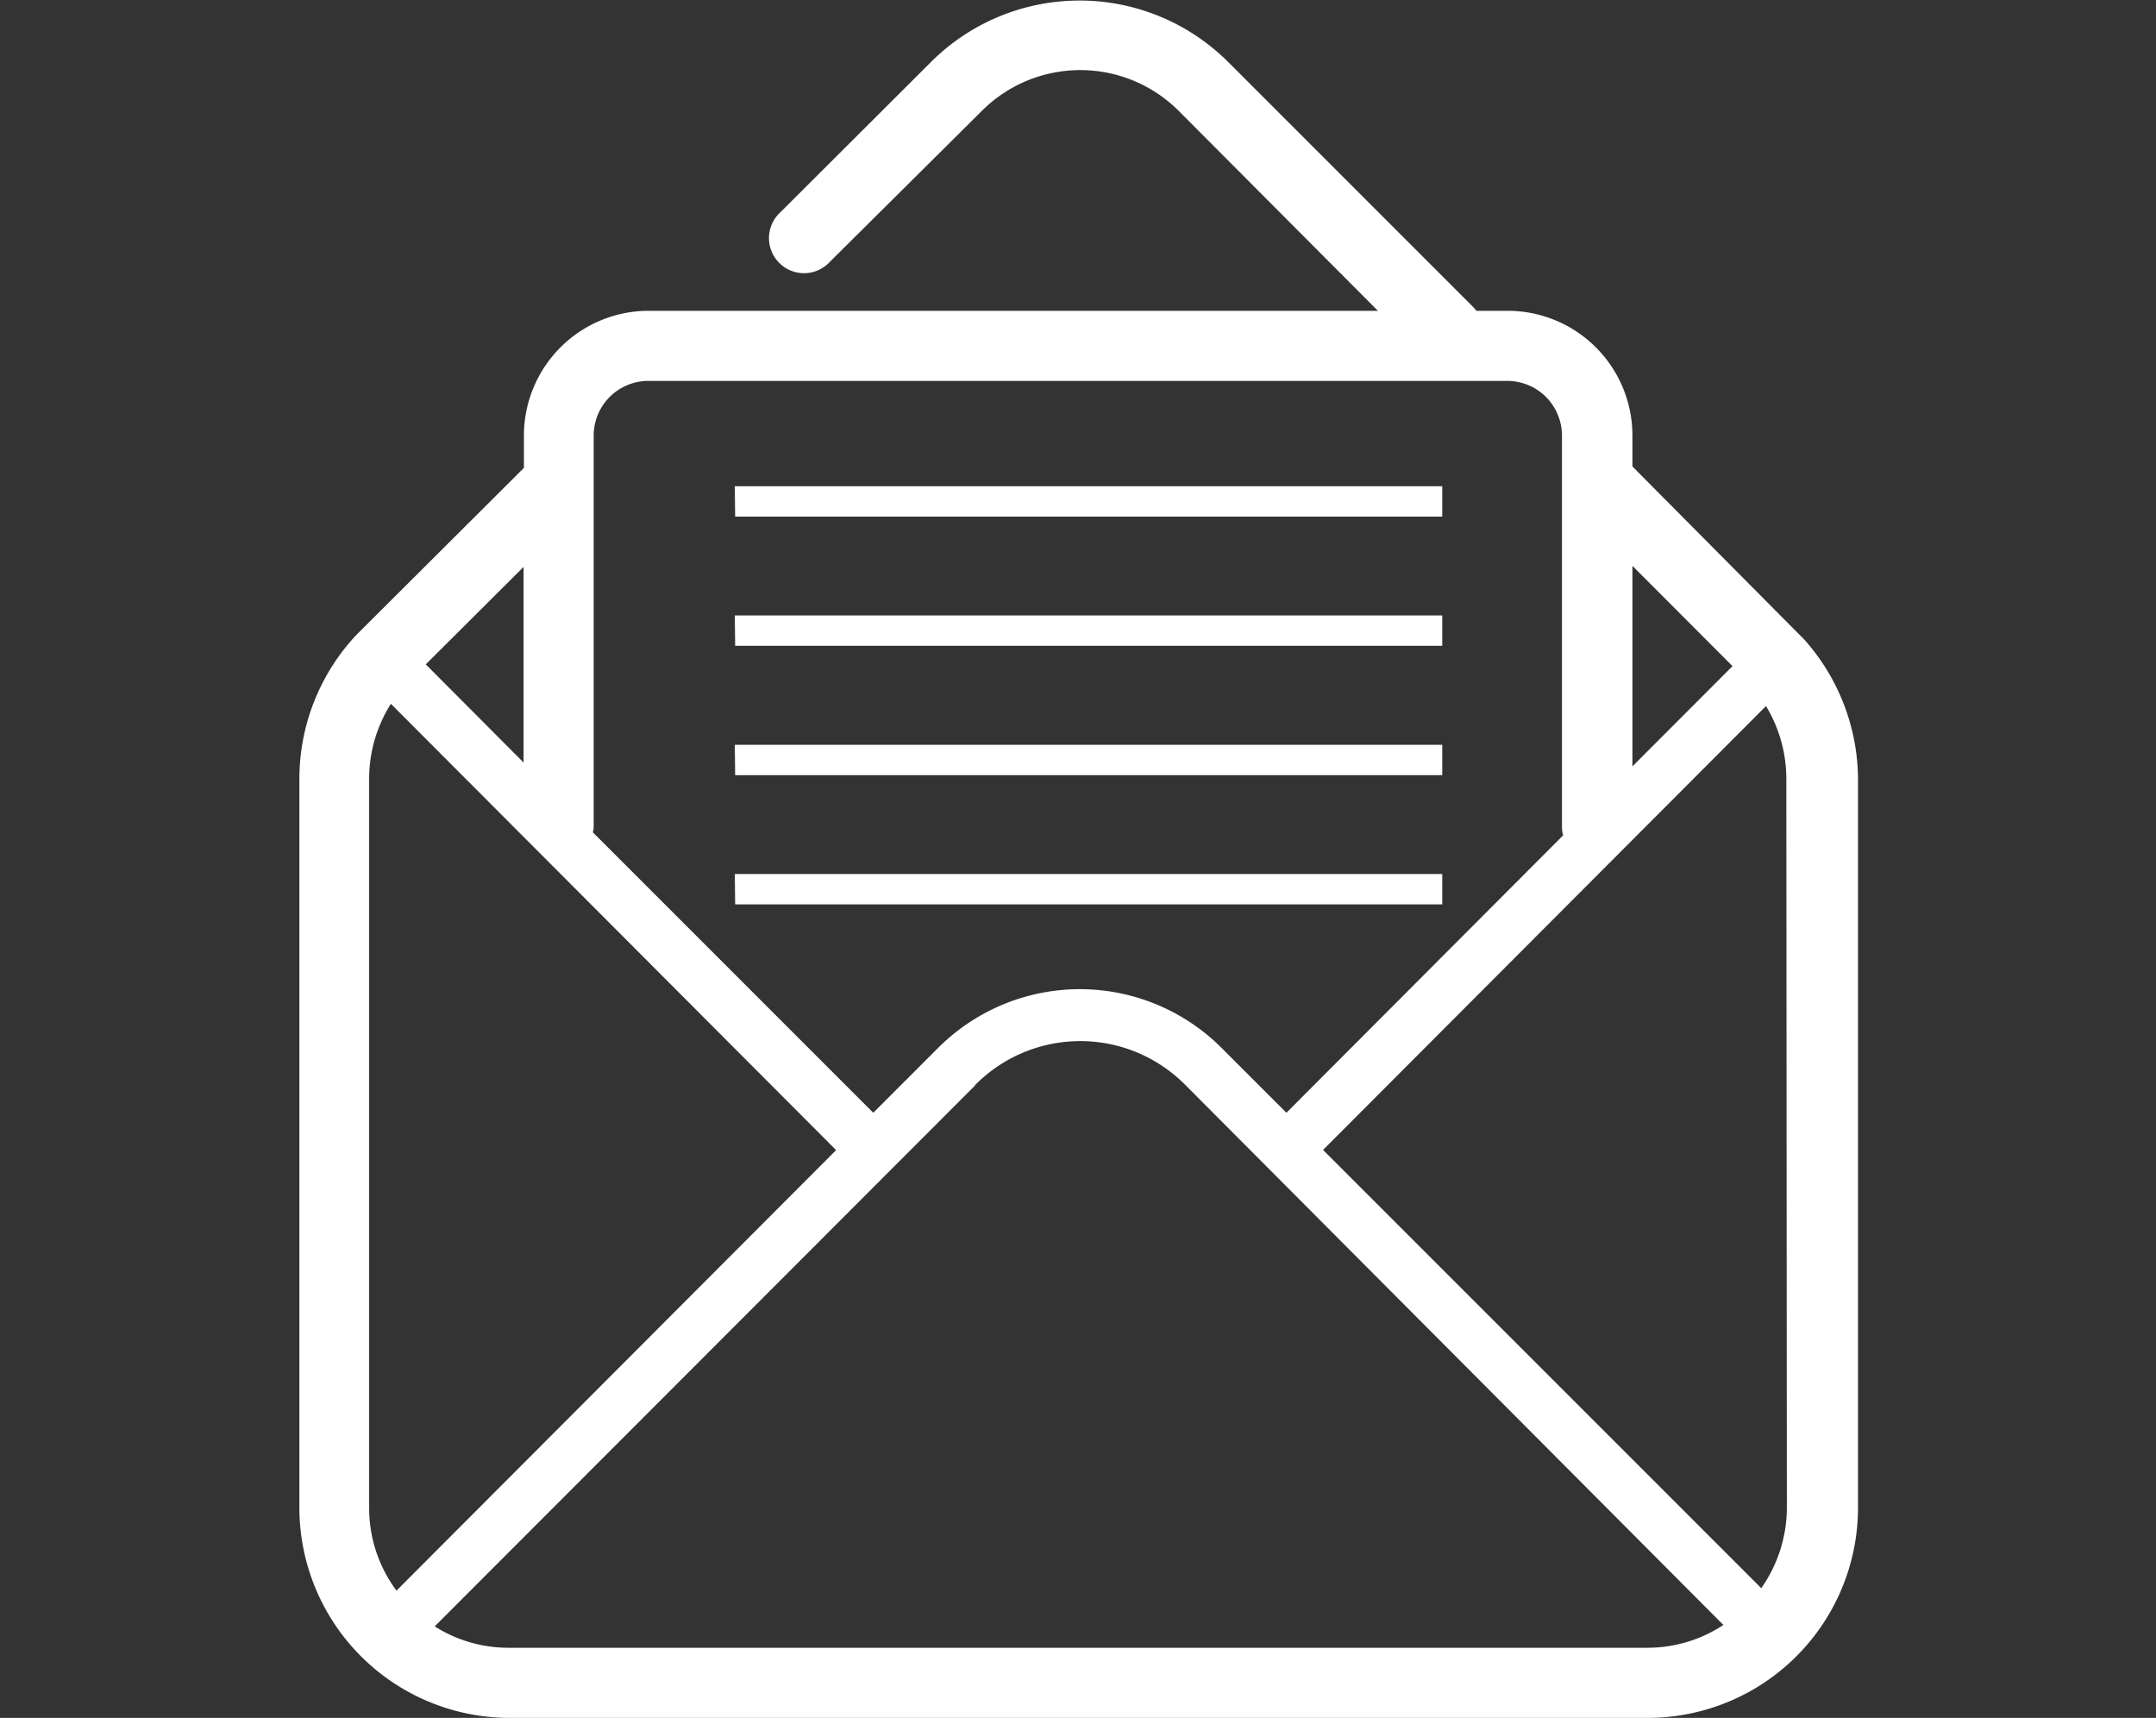 <svg viewBox="0 0 123 98" xmlns="http://www.w3.org/2000/svg"><rect x="0" y="0" width="123" height="98" fill="#333333" stroke="none"/><path d="m0 6.01h123v85.98h-123z" fill="none"/><path d="m102.93 36.48-9.8-9.87v-1.77a7.12 7.12 0 0 0 -7.13-7.11h-1.77c-.06-.07-.11-.14-.18-.21l-14-14a12 12 0 0 0 -16.92 0l-8.6 8.58a2 2 0 1 0 2.82 2.83l8.65-8.59a7.94 7.94 0 0 1 11.26 0l11.35 11.39h-41.61a7.12 7.12 0 0 0 -7.11 7.11v1.85l-9.55 9.52a12 12 0 0 0 -3.26 8.22v41.57a12 12 0 0 0 11.92 12h65a12 12 0 0 0 12-12v-41.57a12.06 12.06 0 0 0 -3.07-7.95zm-9.8-4.2 5.71 5.72-5.71 5.72zm-59.26 14.93v-22.37a3.12 3.12 0 0 1 3.13-3.11h49a3.12 3.12 0 0 1 3.11 3.11v22.37a1.45 1.45 0 0 0 .07.44l-15.79 15.83-3.68-3.68a11.43 11.43 0 0 0 -16.21 0l-3.68 3.68-16-16a1.18 1.18 0 0 0 .05-.27zm-4-14.87v11.16l-5.58-5.6zm-8.81 53.66v-41.57a8 8 0 0 1 1.24-4.28l25.4 25.46-25.08 25.13a7.88 7.88 0 0 1 -1.56-4.74zm34.57-24.1a8.43 8.43 0 0 1 12 0l30.69 30.8a7.89 7.89 0 0 1 -4.32 1.3h-65a7.85 7.85 0 0 1 -4.2-1.22l30.83-30.86m46.31 24.08a8 8 0 0 1 -1.46 4.6l-25-25 25.27-25.32a8 8 0 0 1 1.16 4.14zm-60-49.16h40.34v-1.73h-40.36zm0-7.37h40.34v-1.73h-40.36zm0 14.75h40.34v-1.73h-40.36zm0 7.37h40.34v-1.73h-40.36z" fill="#fff"/></svg>